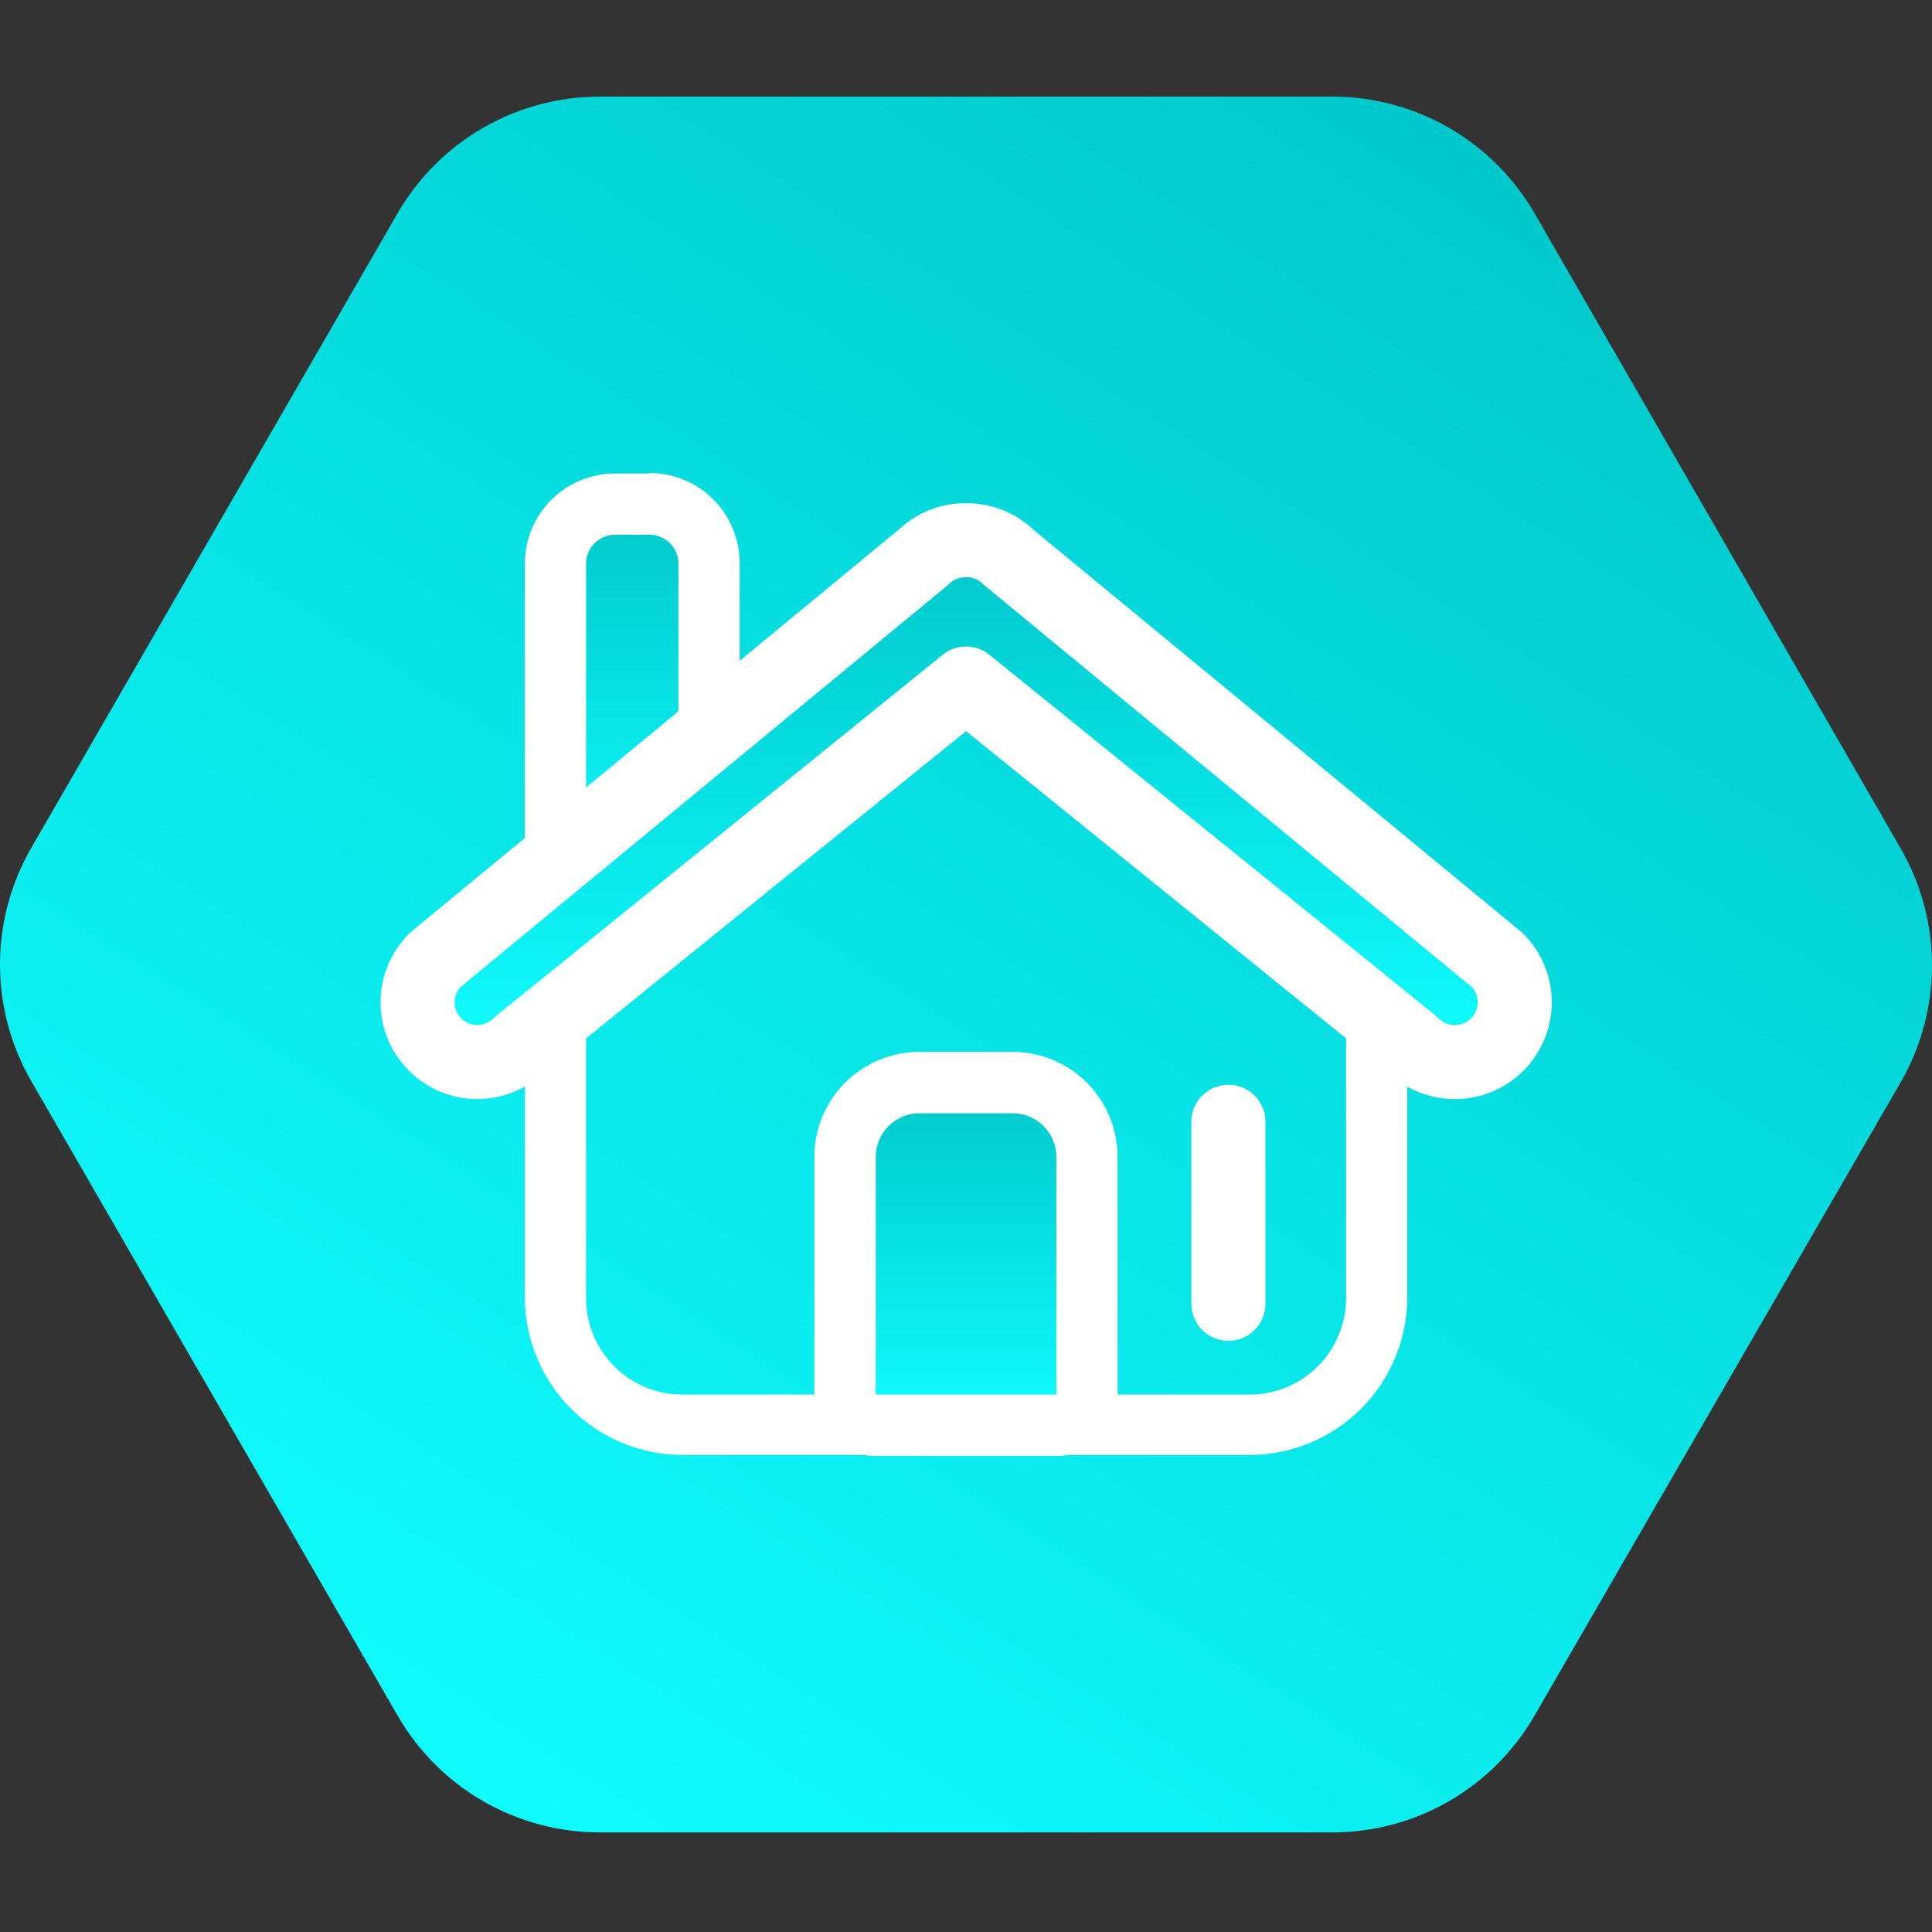 <?xml version="1.0" encoding="UTF-8"?> <svg xmlns="http://www.w3.org/2000/svg" width="120" height="120" viewBox="0 0 120 120" fill="none"><rect x="0" y="0" width="120" height="120" fill="#333333" stroke="none"/> <path d="M82.756 6H37.252C34.708 6 32.208 6.669 30.004 7.941C27.8 9.212 25.97 11.041 24.697 13.244L1.944 52.662C0.671 54.864 0 57.363 0 59.907C0 62.45 0.671 64.949 1.944 67.151L24.697 106.558C25.968 108.764 27.797 110.596 30.001 111.869C32.205 113.143 34.706 113.813 37.252 113.813H82.756C85.302 113.813 87.803 113.143 90.007 111.869C92.211 110.596 94.041 108.764 95.312 106.558L118.064 67.204C119.332 65 120 62.502 120 59.96C120 57.417 119.332 54.919 118.064 52.715L95.312 13.244C94.038 11.041 92.208 9.212 90.004 7.941C87.8 6.669 85.301 6 82.756 6Z" fill="url(#paint0_linear_15_2)"></path> <path d="M60.302 37.462L83.606 55.775V80.641C83.603 82.226 82.972 83.745 81.852 84.866C80.731 85.987 79.211 86.618 77.626 86.621H42.382C40.796 86.621 39.275 85.991 38.154 84.869C37.032 83.748 36.402 82.227 36.402 80.641V56.21L60.302 37.462ZM60.302 33.649C59.452 33.652 58.626 33.936 57.954 34.456L34.055 53.151C33.6 53.507 33.233 53.961 32.981 54.48C32.728 54.999 32.598 55.569 32.599 56.146V80.577C32.602 83.172 33.633 85.659 35.467 87.495C37.301 89.331 39.788 90.365 42.382 90.37H77.626C80.221 90.365 82.707 89.331 84.541 87.495C86.375 85.659 87.406 83.172 87.409 80.577V55.775C87.41 55.197 87.28 54.628 87.028 54.109C86.775 53.59 86.408 53.135 85.954 52.779L62.649 34.488C61.98 33.96 61.154 33.672 60.302 33.67V33.649Z" fill="white"></path> <path d="M58.825 33.713C58.61 33.786 58.401 33.874 58.198 33.978C58.395 33.864 58.606 33.775 58.825 33.713Z" fill="url(#paint1_linear_15_2)"></path> <path d="M36.402 56.274C35.898 56.274 35.414 56.074 35.058 55.717C34.701 55.36 34.501 54.877 34.501 54.373V34.977C34.501 33.998 34.889 33.06 35.58 32.367C36.271 31.674 37.208 31.283 38.187 31.28H40.311C41.291 31.28 42.231 31.67 42.925 32.363C43.618 33.056 44.007 33.996 44.007 34.977V54.373C44.007 54.877 43.807 55.36 43.45 55.717C43.094 56.074 42.61 56.274 42.106 56.274H36.402Z" fill="url(#paint2_linear_15_2)"></path> <path d="M40.343 33.214C40.819 33.214 41.276 33.403 41.612 33.739C41.949 34.076 42.138 34.532 42.138 35.009V54.373H36.402V34.977C36.41 34.508 36.602 34.061 36.935 33.732C37.269 33.402 37.718 33.216 38.187 33.214H40.311M40.311 29.411H38.187C36.704 29.414 35.283 30.005 34.235 31.054C33.188 32.104 32.599 33.526 32.599 35.009V54.373C32.599 55.381 33 56.348 33.713 57.061C34.426 57.775 35.394 58.175 36.402 58.175H42.138C43.147 58.175 44.114 57.775 44.827 57.061C45.54 56.348 45.941 55.381 45.941 54.373V34.977C45.941 33.492 45.351 32.068 44.301 31.018C43.251 29.969 41.828 29.379 40.343 29.379L40.311 29.411Z" fill="white"></path> <path d="M92.996 64.878C92.301 65.571 91.359 65.96 90.378 65.96C89.396 65.96 88.454 65.571 87.759 64.878L60.004 42.455L59.813 42.603L32.27 64.909C31.574 65.605 30.631 65.996 29.646 65.996C28.663 65.996 27.719 65.605 27.023 64.909C26.327 64.214 25.936 63.27 25.936 62.286C25.936 61.302 26.327 60.358 27.023 59.662L57.349 34.605C57.603 34.359 57.889 34.149 58.198 33.978C58.401 33.874 58.61 33.786 58.825 33.713C59.206 33.587 59.603 33.523 60.004 33.522C60.995 33.511 61.95 33.893 62.66 34.584L92.996 59.63C93.342 59.974 93.617 60.383 93.805 60.833C93.992 61.283 94.089 61.766 94.089 62.254C94.089 62.742 93.992 63.225 93.805 63.675C93.617 64.125 93.342 64.534 92.996 64.878Z" fill="url(#paint3_linear_15_2)"></path> <path d="M92.996 59.63L62.649 34.616C62.3 34.273 61.887 34.002 61.433 33.82C60.979 33.638 60.493 33.547 60.004 33.553C59.013 33.543 58.059 33.925 57.349 34.616L27.023 59.63C26.327 60.326 25.936 61.27 25.936 62.254C25.936 63.238 26.327 64.182 27.023 64.878C27.719 65.573 28.663 65.964 29.646 65.964C30.631 65.964 31.574 65.573 32.27 64.878L60.004 42.455L87.738 64.878C88.434 65.575 89.378 65.967 90.363 65.968C91.348 65.969 92.293 65.579 92.991 64.883C93.688 64.187 94.08 63.243 94.081 62.258C94.082 61.273 93.692 60.328 92.996 59.63Z" stroke="white" stroke-width="4.6" stroke-linejoin="round"></path> <path d="M54.396 88.533C53.891 88.53 53.407 88.327 53.051 87.969C52.694 87.611 52.494 87.126 52.494 86.621V71.846C52.49 71.238 52.606 70.635 52.836 70.072C53.066 69.509 53.405 68.997 53.833 68.565C54.262 68.134 54.771 67.791 55.333 67.558C55.894 67.324 56.496 67.204 57.104 67.204H62.904C63.511 67.205 64.112 67.327 64.672 67.561C65.232 67.795 65.741 68.138 66.168 68.569C66.595 69 66.933 69.512 67.162 70.074C67.392 70.636 67.507 71.239 67.503 71.846V86.621C67.503 87.126 67.303 87.611 66.947 87.969C66.591 88.327 66.107 88.53 65.602 88.533H54.396Z" fill="url(#paint4_linear_15_2)"></path> <path d="M62.904 69.148C63.62 69.148 64.308 69.432 64.815 69.937C65.323 70.443 65.61 71.129 65.612 71.846V86.621H54.396V71.846C54.398 71.129 54.685 70.443 55.193 69.937C55.7 69.432 56.388 69.148 57.104 69.148H62.904ZM62.904 65.334H57.104C55.376 65.334 53.719 66.02 52.496 67.241C51.274 68.462 50.585 70.118 50.582 71.846V86.621C50.582 87.632 50.984 88.602 51.699 89.317C52.414 90.032 53.384 90.434 54.396 90.434H65.612C66.113 90.434 66.608 90.335 67.07 90.144C67.532 89.952 67.952 89.671 68.305 89.317C68.658 88.962 68.938 88.542 69.129 88.079C69.319 87.617 69.417 87.121 69.415 86.621V71.846C69.412 70.12 68.725 68.465 67.505 67.245C66.284 66.024 64.63 65.337 62.904 65.334Z" fill="white"></path> <path d="M76.298 69.679V80.981" stroke="white" stroke-width="4.6" stroke-linecap="round" stroke-linejoin="round"></path> <defs> <linearGradient id="paint0_linear_15_2" x1="95.5" y1="6" x2="26.5" y2="114" gradientUnits="userSpaceOnUse"> <stop stop-color="#00C7C9"></stop> <stop offset="1" stop-color="#10FDFF"></stop> </linearGradient> <linearGradient id="paint1_linear_15_2" x1="58.512" y1="33.713" x2="58.512" y2="33.978" gradientUnits="userSpaceOnUse"> <stop stop-color="#00C7C9"></stop> <stop offset="1" stop-color="#10FDFF"></stop> </linearGradient> <linearGradient id="paint2_linear_15_2" x1="39.254" y1="31.28" x2="39.254" y2="56.274" gradientUnits="userSpaceOnUse"> <stop stop-color="#00C7C9"></stop> <stop offset="1" stop-color="#10FDFF"></stop> </linearGradient> <linearGradient id="paint3_linear_15_2" x1="60.012" y1="33.521" x2="60.012" y2="65.996" gradientUnits="userSpaceOnUse"> <stop stop-color="#00C7C9"></stop> <stop offset="1" stop-color="#10FDFF"></stop> </linearGradient> <linearGradient id="paint4_linear_15_2" x1="59.999" y1="67.204" x2="59.999" y2="88.533" gradientUnits="userSpaceOnUse"> <stop stop-color="#00C7C9"></stop> <stop offset="1" stop-color="#10FDFF"></stop> </linearGradient> </defs> </svg> 